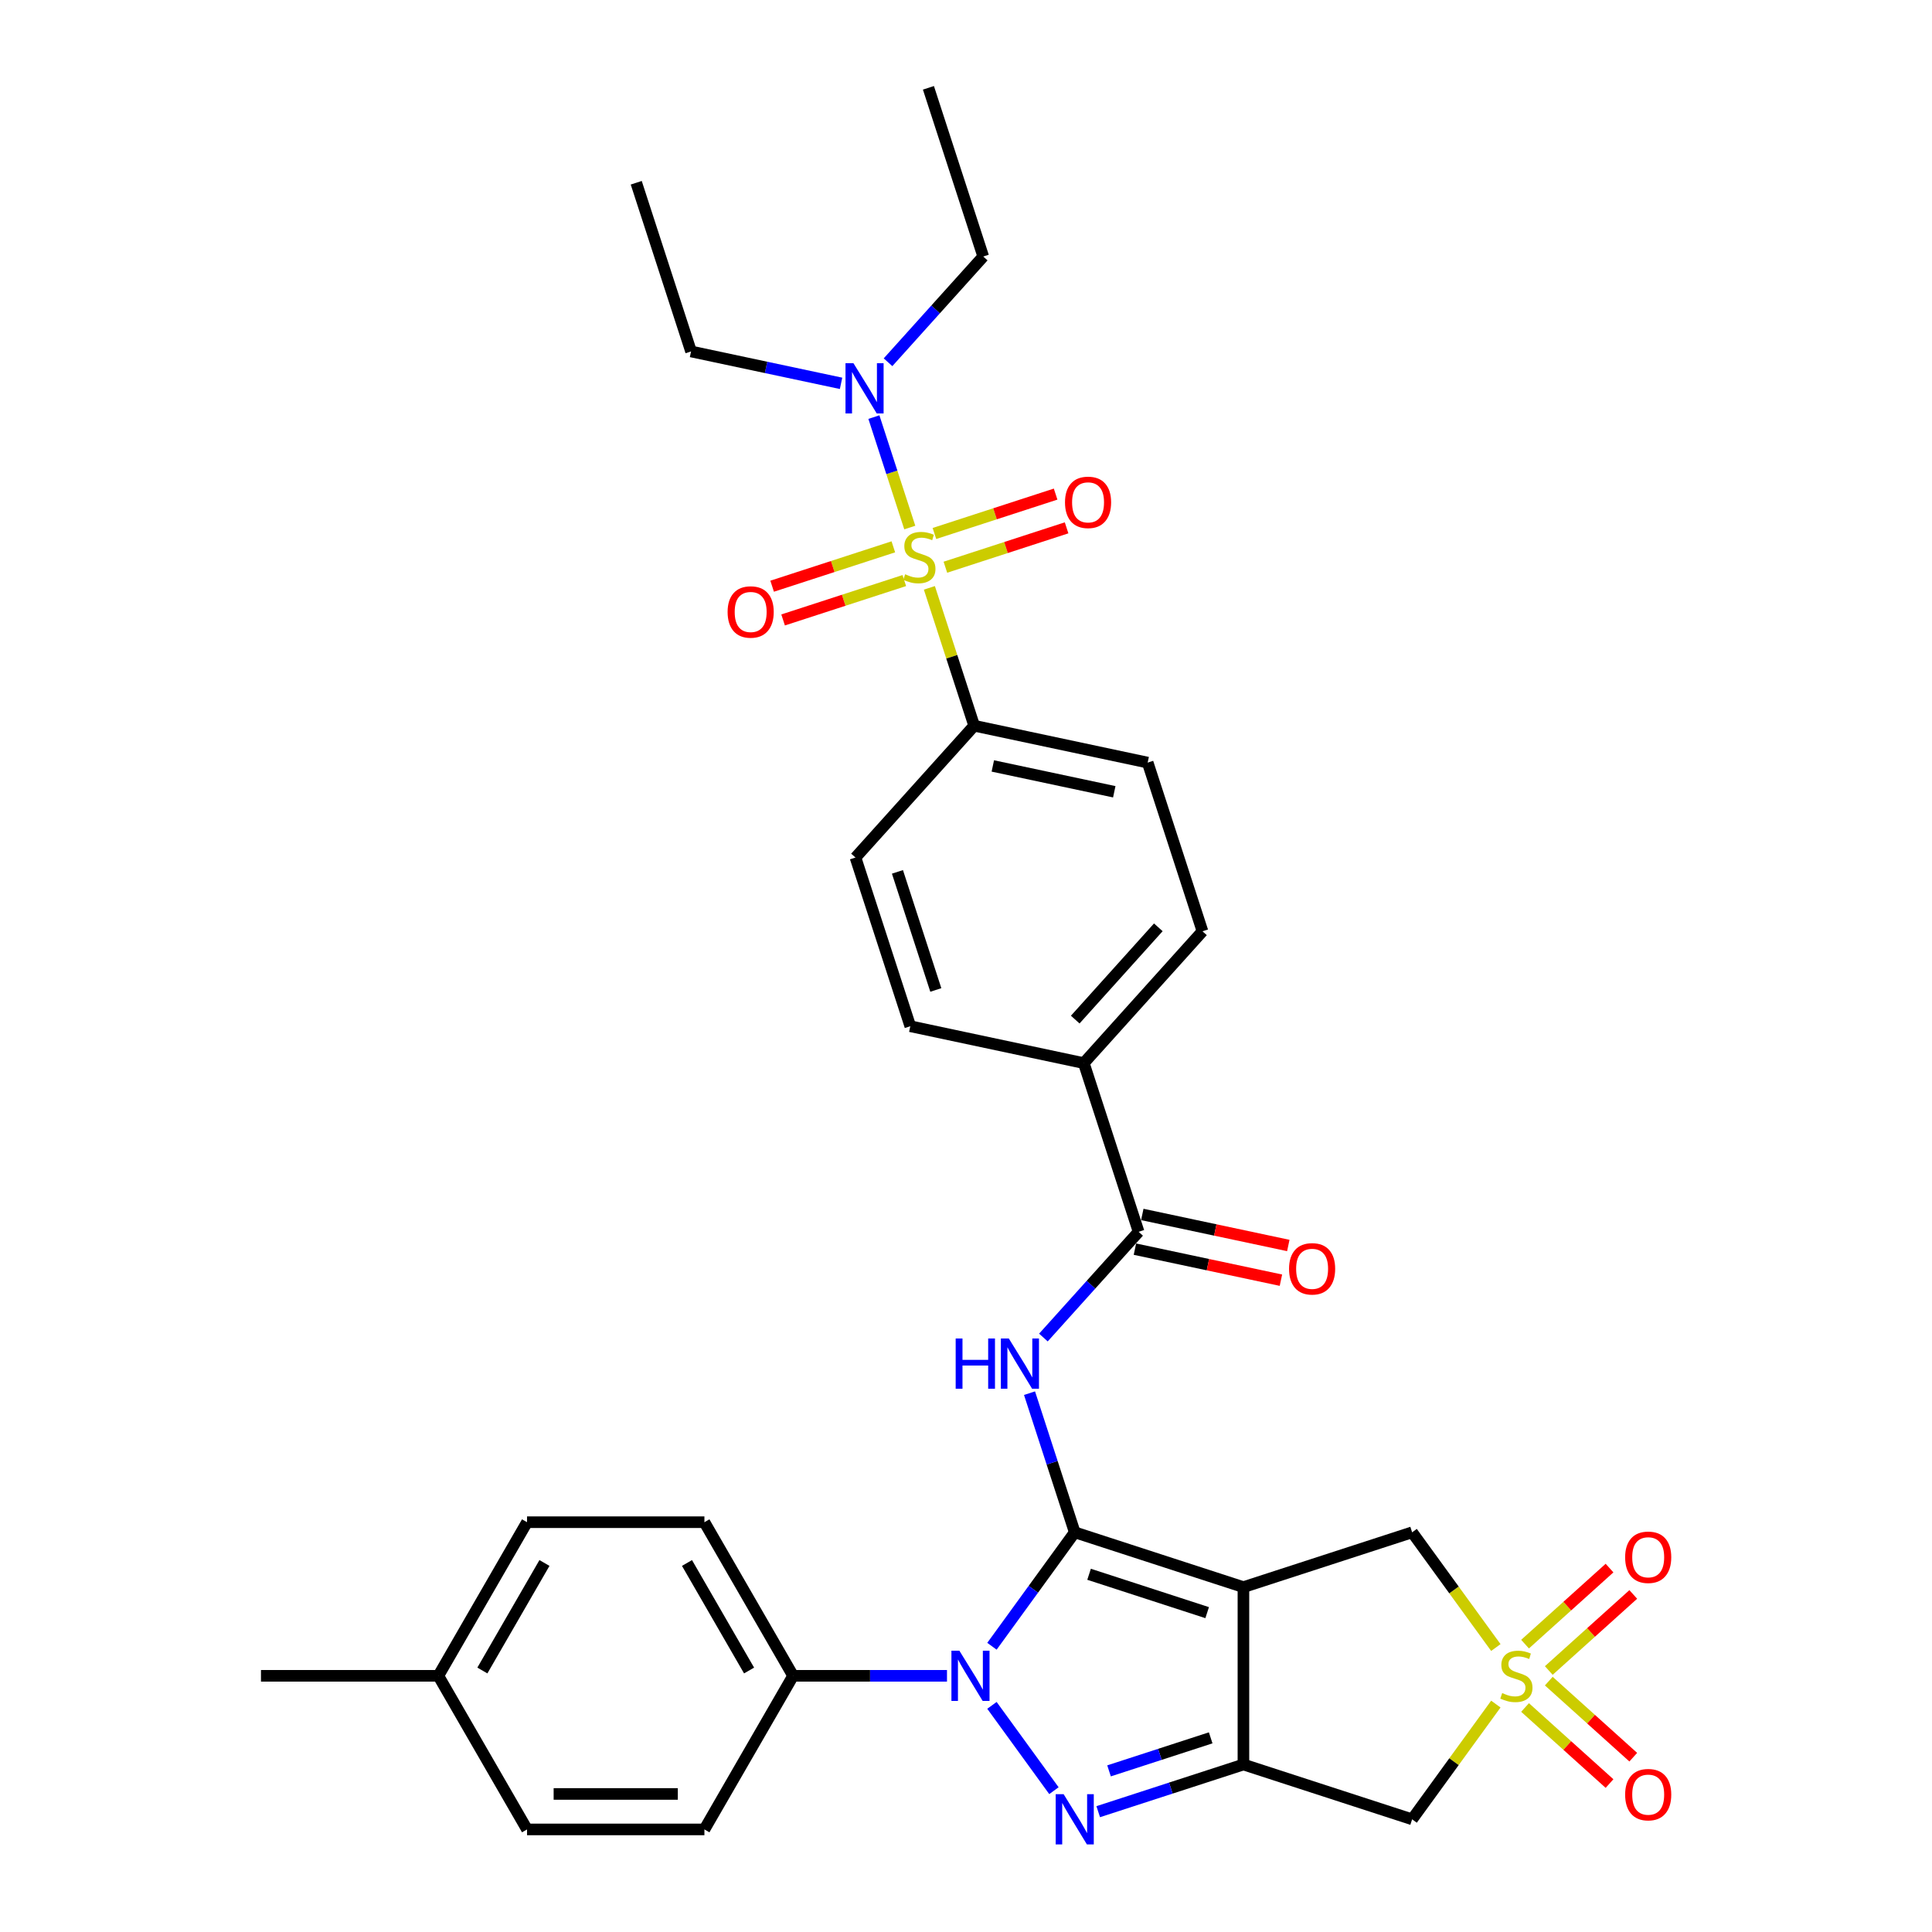 <?xml version='1.0' encoding='iso-8859-1'?>
<svg version='1.1' baseProfile='full'
              xmlns='http://www.w3.org/2000/svg'
                      xmlns:rdkit='http://www.rdkit.org/xml'
                      xmlns:xlink='http://www.w3.org/1999/xlink'
                  xml:space='preserve'
width='1000px' height='1000px' viewBox='0 0 1000 1000'>
<!-- END OF HEADER -->
<rect style='opacity:1.0;fill:#FFFFFF;stroke:none' width='1000' height='1000' x='0' y='0'> </rect>
<path class='bond-0' d='M 556.281,793.123 L 643.597,821.494' style='fill:none;fill-rule:evenodd;stroke:#000000;stroke-width:6px;stroke-linecap:butt;stroke-linejoin:miter;stroke-opacity:1' />
<path class='bond-0' d='M 563.704,814.842 L 624.825,834.702' style='fill:none;fill-rule:evenodd;stroke:#000000;stroke-width:6px;stroke-linecap:butt;stroke-linejoin:miter;stroke-opacity:1' />
<path class='bond-1' d='M 556.281,793.123 L 534.855,822.613' style='fill:none;fill-rule:evenodd;stroke:#000000;stroke-width:6px;stroke-linecap:butt;stroke-linejoin:miter;stroke-opacity:1' />
<path class='bond-1' d='M 534.855,822.613 L 513.429,852.103' style='fill:none;fill-rule:evenodd;stroke:#0000FF;stroke-width:6px;stroke-linecap:butt;stroke-linejoin:miter;stroke-opacity:1' />
<path class='bond-6' d='M 556.281,793.123 L 544.58,757.113' style='fill:none;fill-rule:evenodd;stroke:#000000;stroke-width:6px;stroke-linecap:butt;stroke-linejoin:miter;stroke-opacity:1' />
<path class='bond-6' d='M 544.58,757.113 L 532.88,721.103' style='fill:none;fill-rule:evenodd;stroke:#0000FF;stroke-width:6px;stroke-linecap:butt;stroke-linejoin:miter;stroke-opacity:1' />
<path class='bond-2' d='M 643.597,821.494 L 643.597,913.304' style='fill:none;fill-rule:evenodd;stroke:#000000;stroke-width:6px;stroke-linecap:butt;stroke-linejoin:miter;stroke-opacity:1' />
<path class='bond-9' d='M 643.597,821.494 L 730.913,793.123' style='fill:none;fill-rule:evenodd;stroke:#000000;stroke-width:6px;stroke-linecap:butt;stroke-linejoin:miter;stroke-opacity:1' />
<path class='bond-3' d='M 513.429,882.694 L 545.511,926.851' style='fill:none;fill-rule:evenodd;stroke:#0000FF;stroke-width:6px;stroke-linecap:butt;stroke-linejoin:miter;stroke-opacity:1' />
<path class='bond-12' d='M 490.161,867.399 L 450.334,867.399' style='fill:none;fill-rule:evenodd;stroke:#0000FF;stroke-width:6px;stroke-linecap:butt;stroke-linejoin:miter;stroke-opacity:1' />
<path class='bond-12' d='M 450.334,867.399 L 410.507,867.399' style='fill:none;fill-rule:evenodd;stroke:#000000;stroke-width:6px;stroke-linecap:butt;stroke-linejoin:miter;stroke-opacity:1' />
<path class='bond-7' d='M 643.597,913.304 L 730.913,941.674' style='fill:none;fill-rule:evenodd;stroke:#000000;stroke-width:6px;stroke-linecap:butt;stroke-linejoin:miter;stroke-opacity:1' />
<path class='bond-33' d='M 643.597,913.304 L 606.017,925.514' style='fill:none;fill-rule:evenodd;stroke:#000000;stroke-width:6px;stroke-linecap:butt;stroke-linejoin:miter;stroke-opacity:1' />
<path class='bond-33' d='M 606.017,925.514 L 568.436,937.725' style='fill:none;fill-rule:evenodd;stroke:#0000FF;stroke-width:6px;stroke-linecap:butt;stroke-linejoin:miter;stroke-opacity:1' />
<path class='bond-33' d='M 626.649,899.503 L 600.342,908.051' style='fill:none;fill-rule:evenodd;stroke:#000000;stroke-width:6px;stroke-linecap:butt;stroke-linejoin:miter;stroke-opacity:1' />
<path class='bond-33' d='M 600.342,908.051 L 574.036,916.598' style='fill:none;fill-rule:evenodd;stroke:#0000FF;stroke-width:6px;stroke-linecap:butt;stroke-linejoin:miter;stroke-opacity:1' />
<path class='bond-4' d='M 774.246,852.766 L 752.579,822.944' style='fill:none;fill-rule:evenodd;stroke:#CCCC00;stroke-width:6px;stroke-linecap:butt;stroke-linejoin:miter;stroke-opacity:1' />
<path class='bond-4' d='M 752.579,822.944 L 730.913,793.123' style='fill:none;fill-rule:evenodd;stroke:#000000;stroke-width:6px;stroke-linecap:butt;stroke-linejoin:miter;stroke-opacity:1' />
<path class='bond-15' d='M 801.652,864.649 L 823.514,844.964' style='fill:none;fill-rule:evenodd;stroke:#CCCC00;stroke-width:6px;stroke-linecap:butt;stroke-linejoin:miter;stroke-opacity:1' />
<path class='bond-15' d='M 823.514,844.964 L 845.376,825.28' style='fill:none;fill-rule:evenodd;stroke:#FF0000;stroke-width:6px;stroke-linecap:butt;stroke-linejoin:miter;stroke-opacity:1' />
<path class='bond-15' d='M 789.366,851.003 L 811.227,831.319' style='fill:none;fill-rule:evenodd;stroke:#CCCC00;stroke-width:6px;stroke-linecap:butt;stroke-linejoin:miter;stroke-opacity:1' />
<path class='bond-15' d='M 811.227,831.319 L 833.089,811.634' style='fill:none;fill-rule:evenodd;stroke:#FF0000;stroke-width:6px;stroke-linecap:butt;stroke-linejoin:miter;stroke-opacity:1' />
<path class='bond-16' d='M 789.366,883.794 L 811.227,903.479' style='fill:none;fill-rule:evenodd;stroke:#CCCC00;stroke-width:6px;stroke-linecap:butt;stroke-linejoin:miter;stroke-opacity:1' />
<path class='bond-16' d='M 811.227,903.479 L 833.089,923.163' style='fill:none;fill-rule:evenodd;stroke:#FF0000;stroke-width:6px;stroke-linecap:butt;stroke-linejoin:miter;stroke-opacity:1' />
<path class='bond-16' d='M 801.652,870.149 L 823.514,889.833' style='fill:none;fill-rule:evenodd;stroke:#CCCC00;stroke-width:6px;stroke-linecap:butt;stroke-linejoin:miter;stroke-opacity:1' />
<path class='bond-16' d='M 823.514,889.833 L 845.376,909.517' style='fill:none;fill-rule:evenodd;stroke:#FF0000;stroke-width:6px;stroke-linecap:butt;stroke-linejoin:miter;stroke-opacity:1' />
<path class='bond-34' d='M 774.246,882.032 L 752.579,911.853' style='fill:none;fill-rule:evenodd;stroke:#CCCC00;stroke-width:6px;stroke-linecap:butt;stroke-linejoin:miter;stroke-opacity:1' />
<path class='bond-34' d='M 752.579,911.853 L 730.913,941.674' style='fill:none;fill-rule:evenodd;stroke:#000000;stroke-width:6px;stroke-linecap:butt;stroke-linejoin:miter;stroke-opacity:1' />
<path class='bond-5' d='M 481.044,304.271 L 492.637,339.951' style='fill:none;fill-rule:evenodd;stroke:#CCCC00;stroke-width:6px;stroke-linecap:butt;stroke-linejoin:miter;stroke-opacity:1' />
<path class='bond-5' d='M 492.637,339.951 L 504.23,375.631' style='fill:none;fill-rule:evenodd;stroke:#000000;stroke-width:6px;stroke-linecap:butt;stroke-linejoin:miter;stroke-opacity:1' />
<path class='bond-11' d='M 470.902,273.056 L 461.615,244.474' style='fill:none;fill-rule:evenodd;stroke:#CCCC00;stroke-width:6px;stroke-linecap:butt;stroke-linejoin:miter;stroke-opacity:1' />
<path class='bond-11' d='M 461.615,244.474 L 452.328,215.893' style='fill:none;fill-rule:evenodd;stroke:#0000FF;stroke-width:6px;stroke-linecap:butt;stroke-linejoin:miter;stroke-opacity:1' />
<path class='bond-13' d='M 489.328,293.592 L 520.695,283.4' style='fill:none;fill-rule:evenodd;stroke:#CCCC00;stroke-width:6px;stroke-linecap:butt;stroke-linejoin:miter;stroke-opacity:1' />
<path class='bond-13' d='M 520.695,283.4 L 552.062,273.208' style='fill:none;fill-rule:evenodd;stroke:#FF0000;stroke-width:6px;stroke-linecap:butt;stroke-linejoin:miter;stroke-opacity:1' />
<path class='bond-13' d='M 483.654,276.129 L 515.021,265.937' style='fill:none;fill-rule:evenodd;stroke:#CCCC00;stroke-width:6px;stroke-linecap:butt;stroke-linejoin:miter;stroke-opacity:1' />
<path class='bond-13' d='M 515.021,265.937 L 546.388,255.745' style='fill:none;fill-rule:evenodd;stroke:#FF0000;stroke-width:6px;stroke-linecap:butt;stroke-linejoin:miter;stroke-opacity:1' />
<path class='bond-14' d='M 462.391,283.037 L 431.024,293.229' style='fill:none;fill-rule:evenodd;stroke:#CCCC00;stroke-width:6px;stroke-linecap:butt;stroke-linejoin:miter;stroke-opacity:1' />
<path class='bond-14' d='M 431.024,293.229 L 399.658,303.421' style='fill:none;fill-rule:evenodd;stroke:#FF0000;stroke-width:6px;stroke-linecap:butt;stroke-linejoin:miter;stroke-opacity:1' />
<path class='bond-14' d='M 468.065,300.501 L 436.698,310.692' style='fill:none;fill-rule:evenodd;stroke:#CCCC00;stroke-width:6px;stroke-linecap:butt;stroke-linejoin:miter;stroke-opacity:1' />
<path class='bond-14' d='M 436.698,310.692 L 405.332,320.884' style='fill:none;fill-rule:evenodd;stroke:#FF0000;stroke-width:6px;stroke-linecap:butt;stroke-linejoin:miter;stroke-opacity:1' />
<path class='bond-8' d='M 540.066,692.307 L 564.704,664.943' style='fill:none;fill-rule:evenodd;stroke:#0000FF;stroke-width:6px;stroke-linecap:butt;stroke-linejoin:miter;stroke-opacity:1' />
<path class='bond-8' d='M 564.704,664.943 L 589.343,637.579' style='fill:none;fill-rule:evenodd;stroke:#000000;stroke-width:6px;stroke-linecap:butt;stroke-linejoin:miter;stroke-opacity:1' />
<path class='bond-17' d='M 589.343,637.579 L 560.972,550.263' style='fill:none;fill-rule:evenodd;stroke:#000000;stroke-width:6px;stroke-linecap:butt;stroke-linejoin:miter;stroke-opacity:1' />
<path class='bond-18' d='M 587.434,646.56 L 625.22,654.591' style='fill:none;fill-rule:evenodd;stroke:#000000;stroke-width:6px;stroke-linecap:butt;stroke-linejoin:miter;stroke-opacity:1' />
<path class='bond-18' d='M 625.22,654.591 L 663.007,662.623' style='fill:none;fill-rule:evenodd;stroke:#FF0000;stroke-width:6px;stroke-linecap:butt;stroke-linejoin:miter;stroke-opacity:1' />
<path class='bond-18' d='M 591.252,628.599 L 629.038,636.631' style='fill:none;fill-rule:evenodd;stroke:#000000;stroke-width:6px;stroke-linecap:butt;stroke-linejoin:miter;stroke-opacity:1' />
<path class='bond-18' d='M 629.038,636.631 L 666.824,644.662' style='fill:none;fill-rule:evenodd;stroke:#FF0000;stroke-width:6px;stroke-linecap:butt;stroke-linejoin:miter;stroke-opacity:1' />
<path class='bond-10' d='M 504.23,375.631 L 594.034,394.719' style='fill:none;fill-rule:evenodd;stroke:#000000;stroke-width:6px;stroke-linecap:butt;stroke-linejoin:miter;stroke-opacity:1' />
<path class='bond-10' d='M 513.883,396.455 L 576.746,409.817' style='fill:none;fill-rule:evenodd;stroke:#000000;stroke-width:6px;stroke-linecap:butt;stroke-linejoin:miter;stroke-opacity:1' />
<path class='bond-35' d='M 504.23,375.631 L 442.798,443.859' style='fill:none;fill-rule:evenodd;stroke:#000000;stroke-width:6px;stroke-linecap:butt;stroke-linejoin:miter;stroke-opacity:1' />
<path class='bond-28' d='M 435.333,198.415 L 396.51,190.162' style='fill:none;fill-rule:evenodd;stroke:#0000FF;stroke-width:6px;stroke-linecap:butt;stroke-linejoin:miter;stroke-opacity:1' />
<path class='bond-28' d='M 396.51,190.162 L 357.686,181.91' style='fill:none;fill-rule:evenodd;stroke:#000000;stroke-width:6px;stroke-linecap:butt;stroke-linejoin:miter;stroke-opacity:1' />
<path class='bond-29' d='M 459.645,187.498 L 484.283,160.135' style='fill:none;fill-rule:evenodd;stroke:#0000FF;stroke-width:6px;stroke-linecap:butt;stroke-linejoin:miter;stroke-opacity:1' />
<path class='bond-29' d='M 484.283,160.135 L 508.922,132.771' style='fill:none;fill-rule:evenodd;stroke:#000000;stroke-width:6px;stroke-linecap:butt;stroke-linejoin:miter;stroke-opacity:1' />
<path class='bond-23' d='M 410.507,867.399 L 364.602,787.889' style='fill:none;fill-rule:evenodd;stroke:#000000;stroke-width:6px;stroke-linecap:butt;stroke-linejoin:miter;stroke-opacity:1' />
<path class='bond-23' d='M 387.719,864.653 L 355.586,808.997' style='fill:none;fill-rule:evenodd;stroke:#000000;stroke-width:6px;stroke-linecap:butt;stroke-linejoin:miter;stroke-opacity:1' />
<path class='bond-24' d='M 410.507,867.399 L 364.602,946.908' style='fill:none;fill-rule:evenodd;stroke:#000000;stroke-width:6px;stroke-linecap:butt;stroke-linejoin:miter;stroke-opacity:1' />
<path class='bond-21' d='M 560.972,550.263 L 471.169,531.175' style='fill:none;fill-rule:evenodd;stroke:#000000;stroke-width:6px;stroke-linecap:butt;stroke-linejoin:miter;stroke-opacity:1' />
<path class='bond-22' d='M 560.972,550.263 L 622.405,482.035' style='fill:none;fill-rule:evenodd;stroke:#000000;stroke-width:6px;stroke-linecap:butt;stroke-linejoin:miter;stroke-opacity:1' />
<path class='bond-22' d='M 556.541,527.742 L 599.544,479.983' style='fill:none;fill-rule:evenodd;stroke:#000000;stroke-width:6px;stroke-linecap:butt;stroke-linejoin:miter;stroke-opacity:1' />
<path class='bond-19' d='M 442.798,443.859 L 471.169,531.175' style='fill:none;fill-rule:evenodd;stroke:#000000;stroke-width:6px;stroke-linecap:butt;stroke-linejoin:miter;stroke-opacity:1' />
<path class='bond-19' d='M 464.517,451.282 L 484.376,512.403' style='fill:none;fill-rule:evenodd;stroke:#000000;stroke-width:6px;stroke-linecap:butt;stroke-linejoin:miter;stroke-opacity:1' />
<path class='bond-20' d='M 594.034,394.719 L 622.405,482.035' style='fill:none;fill-rule:evenodd;stroke:#000000;stroke-width:6px;stroke-linecap:butt;stroke-linejoin:miter;stroke-opacity:1' />
<path class='bond-26' d='M 364.602,787.889 L 272.792,787.889' style='fill:none;fill-rule:evenodd;stroke:#000000;stroke-width:6px;stroke-linecap:butt;stroke-linejoin:miter;stroke-opacity:1' />
<path class='bond-25' d='M 364.602,946.908 L 272.792,946.908' style='fill:none;fill-rule:evenodd;stroke:#000000;stroke-width:6px;stroke-linecap:butt;stroke-linejoin:miter;stroke-opacity:1' />
<path class='bond-25' d='M 350.831,928.546 L 286.564,928.546' style='fill:none;fill-rule:evenodd;stroke:#000000;stroke-width:6px;stroke-linecap:butt;stroke-linejoin:miter;stroke-opacity:1' />
<path class='bond-27' d='M 272.792,946.908 L 226.888,867.399' style='fill:none;fill-rule:evenodd;stroke:#000000;stroke-width:6px;stroke-linecap:butt;stroke-linejoin:miter;stroke-opacity:1' />
<path class='bond-36' d='M 272.792,787.889 L 226.888,867.399' style='fill:none;fill-rule:evenodd;stroke:#000000;stroke-width:6px;stroke-linecap:butt;stroke-linejoin:miter;stroke-opacity:1' />
<path class='bond-36' d='M 281.809,808.997 L 249.675,864.653' style='fill:none;fill-rule:evenodd;stroke:#000000;stroke-width:6px;stroke-linecap:butt;stroke-linejoin:miter;stroke-opacity:1' />
<path class='bond-30' d='M 226.888,867.399 L 135.078,867.399' style='fill:none;fill-rule:evenodd;stroke:#000000;stroke-width:6px;stroke-linecap:butt;stroke-linejoin:miter;stroke-opacity:1' />
<path class='bond-31' d='M 357.686,181.91 L 329.315,94.594' style='fill:none;fill-rule:evenodd;stroke:#000000;stroke-width:6px;stroke-linecap:butt;stroke-linejoin:miter;stroke-opacity:1' />
<path class='bond-32' d='M 508.922,132.771 L 480.551,45.455' style='fill:none;fill-rule:evenodd;stroke:#000000;stroke-width:6px;stroke-linecap:butt;stroke-linejoin:miter;stroke-opacity:1' />
<path  class='atom-2' d='M 496.569 854.398
L 505.089 868.17
Q 505.934 869.529, 507.293 871.989
Q 508.651 874.45, 508.725 874.597
L 508.725 854.398
L 512.177 854.398
L 512.177 880.399
L 508.615 880.399
L 499.47 865.342
Q 498.405 863.579, 497.267 861.56
Q 496.165 859.54, 495.835 858.915
L 495.835 880.399
L 492.456 880.399
L 492.456 854.398
L 496.569 854.398
' fill='#0000FF'/>
<path  class='atom-4' d='M 550.533 928.674
L 559.053 942.445
Q 559.898 943.804, 561.257 946.265
Q 562.616 948.725, 562.689 948.872
L 562.689 928.674
L 566.141 928.674
L 566.141 954.674
L 562.579 954.674
L 553.435 939.618
Q 552.37 937.855, 551.231 935.835
Q 550.13 933.815, 549.799 933.191
L 549.799 954.674
L 546.42 954.674
L 546.42 928.674
L 550.533 928.674
' fill='#0000FF'/>
<path  class='atom-5' d='M 777.533 876.323
Q 777.826 876.433, 779.038 876.947
Q 780.25 877.461, 781.572 877.792
Q 782.931 878.085, 784.253 878.085
Q 786.714 878.085, 788.146 876.91
Q 789.578 875.698, 789.578 873.605
Q 789.578 872.173, 788.844 871.291
Q 788.146 870.41, 787.044 869.933
Q 785.942 869.455, 784.106 868.904
Q 781.793 868.207, 780.397 867.546
Q 779.038 866.885, 778.047 865.489
Q 777.092 864.094, 777.092 861.743
Q 777.092 858.475, 779.295 856.455
Q 781.536 854.435, 785.942 854.435
Q 788.954 854.435, 792.369 855.867
L 791.524 858.695
Q 788.403 857.41, 786.053 857.41
Q 783.519 857.41, 782.123 858.475
Q 780.728 859.503, 780.764 861.303
Q 780.764 862.698, 781.462 863.543
Q 782.197 864.387, 783.225 864.865
Q 784.29 865.342, 786.053 865.893
Q 788.403 866.627, 789.798 867.362
Q 791.194 868.096, 792.185 869.602
Q 793.214 871.071, 793.214 873.605
Q 793.214 877.204, 790.79 879.15
Q 788.403 881.06, 784.4 881.06
Q 782.086 881.06, 780.324 880.546
Q 778.598 880.068, 776.541 879.224
L 777.533 876.323
' fill='#CCCC00'/>
<path  class='atom-6' d='M 468.515 297.239
Q 468.809 297.349, 470.021 297.863
Q 471.233 298.377, 472.555 298.708
Q 473.913 299.001, 475.235 299.001
Q 477.696 299.001, 479.128 297.826
Q 480.56 296.614, 480.56 294.521
Q 480.56 293.089, 479.826 292.207
Q 479.128 291.326, 478.026 290.849
Q 476.925 290.371, 475.089 289.82
Q 472.775 289.123, 471.379 288.462
Q 470.021 287.801, 469.029 286.405
Q 468.074 285.01, 468.074 282.659
Q 468.074 279.391, 470.278 277.371
Q 472.518 275.351, 476.925 275.351
Q 479.936 275.351, 483.351 276.783
L 482.507 279.611
Q 479.385 278.326, 477.035 278.326
Q 474.501 278.326, 473.105 279.391
Q 471.71 280.419, 471.747 282.218
Q 471.747 283.614, 472.444 284.459
Q 473.179 285.303, 474.207 285.781
Q 475.272 286.258, 477.035 286.809
Q 479.385 287.543, 480.781 288.278
Q 482.176 289.012, 483.168 290.518
Q 484.196 291.987, 484.196 294.521
Q 484.196 298.12, 481.772 300.066
Q 479.385 301.976, 475.382 301.976
Q 473.069 301.976, 471.306 301.462
Q 469.58 300.984, 467.523 300.14
L 468.515 297.239
' fill='#CCCC00'/>
<path  class='atom-7' d='M 494.657 692.807
L 498.182 692.807
L 498.182 703.861
L 511.476 703.861
L 511.476 692.807
L 515.002 692.807
L 515.002 718.807
L 511.476 718.807
L 511.476 706.799
L 498.182 706.799
L 498.182 718.807
L 494.657 718.807
L 494.657 692.807
' fill='#0000FF'/>
<path  class='atom-7' d='M 522.163 692.807
L 530.683 706.578
Q 531.527 707.937, 532.886 710.398
Q 534.245 712.858, 534.318 713.005
L 534.318 692.807
L 537.77 692.807
L 537.77 718.807
L 534.208 718.807
L 525.064 703.75
Q 523.999 701.988, 522.861 699.968
Q 521.759 697.948, 521.428 697.324
L 521.428 718.807
L 518.05 718.807
L 518.05 692.807
L 522.163 692.807
' fill='#0000FF'/>
<path  class='atom-12' d='M 441.742 187.998
L 450.262 201.77
Q 451.106 203.129, 452.465 205.589
Q 453.824 208.049, 453.897 208.196
L 453.897 187.998
L 457.349 187.998
L 457.349 213.999
L 453.787 213.999
L 444.643 198.942
Q 443.578 197.179, 442.439 195.159
Q 441.338 193.14, 441.007 192.515
L 441.007 213.999
L 437.629 213.999
L 437.629 187.998
L 441.742 187.998
' fill='#0000FF'/>
<path  class='atom-14' d='M 551.241 260.017
Q 551.241 253.774, 554.325 250.286
Q 557.41 246.797, 563.176 246.797
Q 568.942 246.797, 572.026 250.286
Q 575.111 253.774, 575.111 260.017
Q 575.111 266.334, 571.99 269.933
Q 568.868 273.495, 563.176 273.495
Q 557.447 273.495, 554.325 269.933
Q 551.241 266.371, 551.241 260.017
M 563.176 270.557
Q 567.142 270.557, 569.272 267.913
Q 571.439 265.232, 571.439 260.017
Q 571.439 254.913, 569.272 252.342
Q 567.142 249.735, 563.176 249.735
Q 559.21 249.735, 557.043 252.305
Q 554.913 254.876, 554.913 260.017
Q 554.913 265.269, 557.043 267.913
Q 559.21 270.557, 563.176 270.557
' fill='#FF0000'/>
<path  class='atom-15' d='M 376.608 316.759
Q 376.608 310.516, 379.693 307.027
Q 382.778 303.538, 388.544 303.538
Q 394.309 303.538, 397.394 307.027
Q 400.479 310.516, 400.479 316.759
Q 400.479 323.075, 397.357 326.674
Q 394.236 330.236, 388.544 330.236
Q 382.815 330.236, 379.693 326.674
Q 376.608 323.112, 376.608 316.759
M 388.544 327.299
Q 392.51 327.299, 394.64 324.654
Q 396.806 321.974, 396.806 316.759
Q 396.806 311.654, 394.64 309.084
Q 392.51 306.476, 388.544 306.476
Q 384.577 306.476, 382.411 309.047
Q 380.281 311.617, 380.281 316.759
Q 380.281 322.01, 382.411 324.654
Q 384.577 327.299, 388.544 327.299
' fill='#FF0000'/>
<path  class='atom-16' d='M 841.17 806.04
Q 841.17 799.796, 844.255 796.308
Q 847.34 792.819, 853.105 792.819
Q 858.871 792.819, 861.956 796.308
Q 865.04 799.796, 865.04 806.04
Q 865.04 812.356, 861.919 815.955
Q 858.797 819.517, 853.105 819.517
Q 847.376 819.517, 844.255 815.955
Q 841.17 812.393, 841.17 806.04
M 853.105 816.579
Q 857.071 816.579, 859.201 813.935
Q 861.368 811.254, 861.368 806.04
Q 861.368 800.935, 859.201 798.364
Q 857.071 795.757, 853.105 795.757
Q 849.139 795.757, 846.972 798.328
Q 844.842 800.898, 844.842 806.04
Q 844.842 811.291, 846.972 813.935
Q 849.139 816.579, 853.105 816.579
' fill='#FF0000'/>
<path  class='atom-17' d='M 841.17 928.905
Q 841.17 922.662, 844.255 919.173
Q 847.34 915.684, 853.105 915.684
Q 858.871 915.684, 861.956 919.173
Q 865.04 922.662, 865.04 928.905
Q 865.04 935.221, 861.919 938.82
Q 858.797 942.382, 853.105 942.382
Q 847.376 942.382, 844.255 938.82
Q 841.17 935.258, 841.17 928.905
M 853.105 939.445
Q 857.071 939.445, 859.201 936.8
Q 861.368 934.12, 861.368 928.905
Q 861.368 923.8, 859.201 921.229
Q 857.071 918.622, 853.105 918.622
Q 849.139 918.622, 846.972 921.193
Q 844.842 923.763, 844.842 928.905
Q 844.842 934.156, 846.972 936.8
Q 849.139 939.445, 853.105 939.445
' fill='#FF0000'/>
<path  class='atom-19' d='M 667.211 656.741
Q 667.211 650.498, 670.296 647.009
Q 673.38 643.52, 679.146 643.52
Q 684.912 643.52, 687.996 647.009
Q 691.081 650.498, 691.081 656.741
Q 691.081 663.057, 687.96 666.656
Q 684.838 670.219, 679.146 670.219
Q 673.417 670.219, 670.296 666.656
Q 667.211 663.094, 667.211 656.741
M 679.146 667.281
Q 683.112 667.281, 685.242 664.637
Q 687.409 661.956, 687.409 656.741
Q 687.409 651.636, 685.242 649.066
Q 683.112 646.458, 679.146 646.458
Q 675.18 646.458, 673.013 649.029
Q 670.883 651.6, 670.883 656.741
Q 670.883 661.992, 673.013 664.637
Q 675.18 667.281, 679.146 667.281
' fill='#FF0000'/>
</svg>
